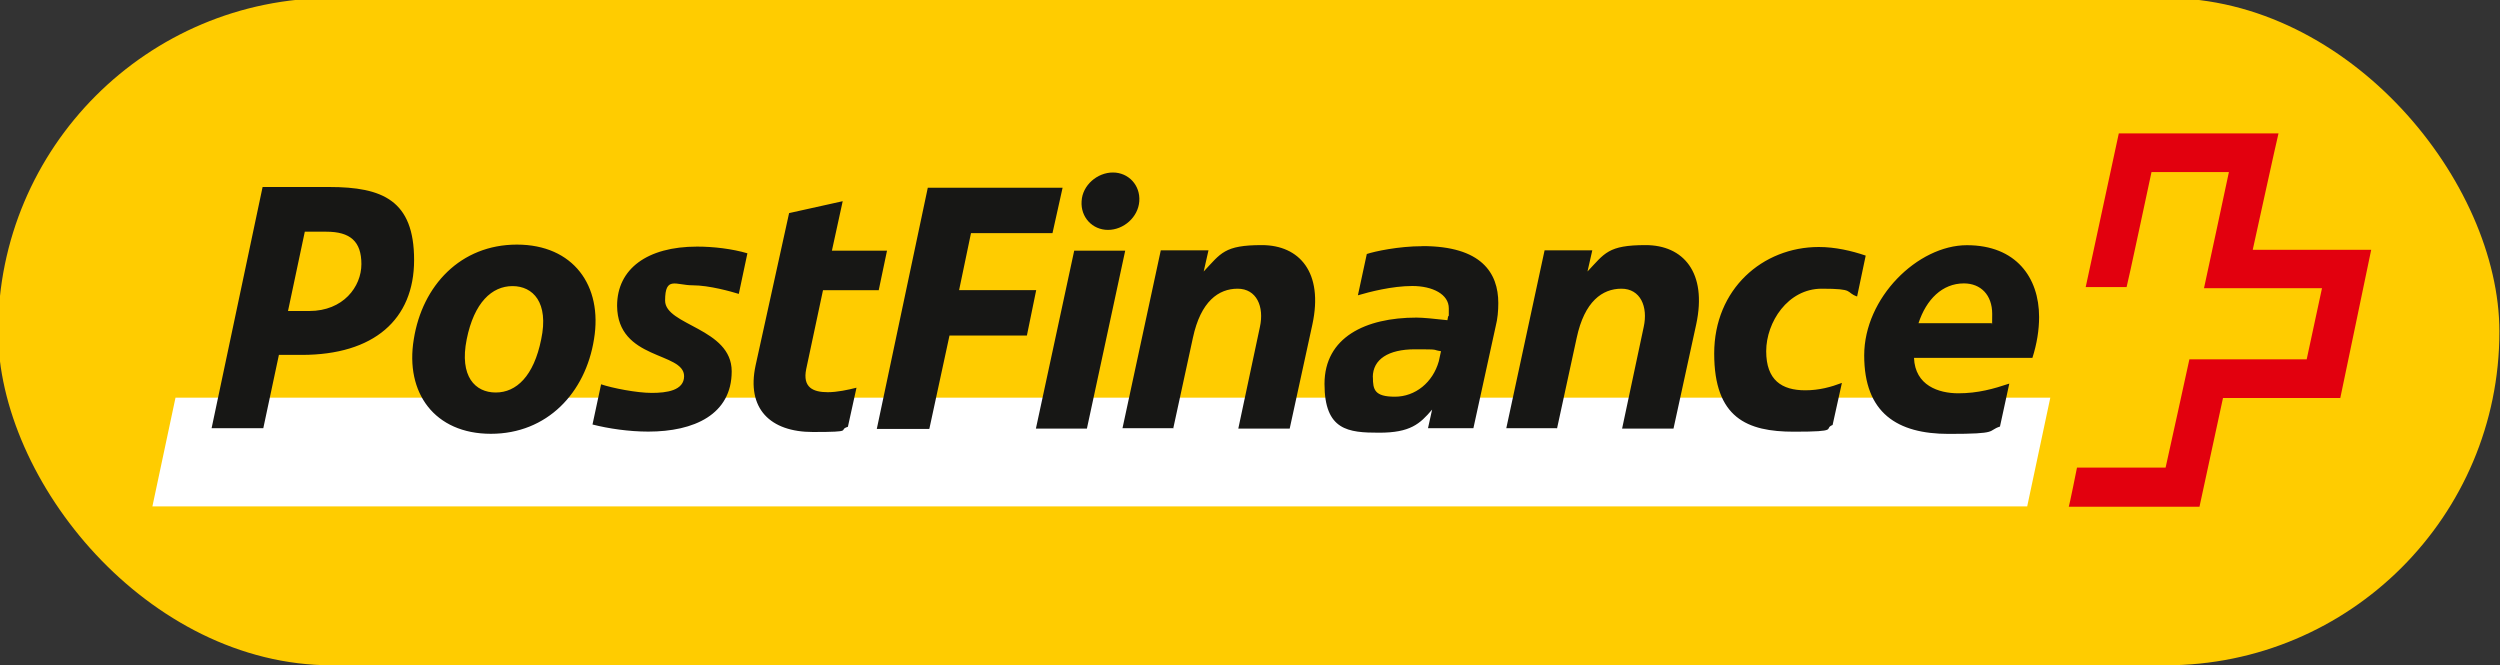 <?xml version="1.0" encoding="UTF-8"?>
<svg id="Layer_1" xmlns="http://www.w3.org/2000/svg" version="1.1" viewBox="0 0 2500 665">
  <rect x="0" y="0" width="2500" height="665" fill="#333333" stroke="none"/>
  <!-- Generator: Adobe Illustrator 29.2.1, SVG Export Plug-In . SVG Version: 2.1.0 Build 116)  -->
  <defs>
    <style>
      .st0 {
        fill: #fc0;
      }

      .st1 {
        fill: #fff;
      }

      .st2 {
        fill: #171715;
      }

      .st3 {
        fill: #e2000e;
      }
    </style>
  </defs>
  <rect class="st0" x="-1.9" y="-2" width="2501.3" height="667.3" rx="333.7" ry="333.7"/>
  <path class="st1" d="M175.5,397.7l-23.1,108.7h1874.8l23.1-108.7H175.5Z"/>
  <path class="st3" d="M2252.8,249.5s25.3-115.4,25.7-116.1h-159.7c0,.7-33.1,153-33.1,153.7h40.9c.4,0,24.9-115,24.9-115h77.4s-24.6,115.4-24.9,116.1h118l-15.3,71.1h-117.3c0,.7-23.8,108.3-23.8,108.3h-88.6c0,.4-7.8,38.7-8.2,39.1h130.7c0-.4,23.5-108.7,23.5-108.7h117.3c0-.4,30.9-147.4,30.9-148.2h-118.4v-.4Z"/>
  <path class="st2" d="M288,311l16.8-79.3h21.6c23.8,0,35,9.7,35,32.4s-18.2,46.9-52.1,46.9h-21.2ZM279,354.9h22.7c72.2,0,112.4-35.4,112.4-94.9s-31.3-73-84.9-73h-66.6l-51,241.2h51.7l15.6-73.3ZM495.7,392.5c-20.5,0-36.5-16-29-53.2,7.4-36.9,25.3-53.2,45.8-53.2s36.5,16.4,28.7,53.2c-7.4,36.9-24.9,53.2-45.4,53.2M490.9,433.8c56.2,0,94.6-40.9,103.1-94.6,8.9-53.6-20.8-94.6-77.1-94.6s-94.6,40.9-103.1,94.6c-8.9,53.6,20.8,94.6,77.1,94.6M684.1,376.1c0,14.5-17.5,16.8-32.4,16.8s-39.5-4.8-50.6-8.6l-8.6,40.2c16,4.1,36.5,7.1,55.8,7.1,45.8,0,83.4-17.1,83.4-60.3s-66.6-45.8-66.6-70.7,10.8-15.3,27.5-15.3,38.7,6.3,46.2,8.6l8.6-40.6c-15.3-4.5-33.9-6.7-50.3-6.7-49.9,0-80,22.3-80,59.2.4,54.7,67,45.8,67,70.4M878.8,289.8l8.2-39.1h-55.1l10.8-49.5-53.6,11.9-33.5,152.3c-9.3,43.2,14.5,66.6,57.3,66.6s24.2-1.9,35-5.2l8.6-39.1c-8.6,2.2-19.4,4.5-28.7,4.5-14.9,0-25.3-4.8-21.6-23.1l16.8-78.9h55.8v-.4ZM929.4,428.6l20.1-93.1h77.4l9.3-45.4h-77.1l11.9-57h81.5l10.1-45.4h-134.8l-51,241.2h52.5v-.4ZM1074.2,250.7l-38.3,177.9h51l38.3-177.9h-51ZM1081.6,201.2c-1.1,16,10.8,28.7,26.4,28.7s30.2-12.7,31.3-28.7-10.8-28.7-26.4-28.7-30.5,12.7-31.3,28.7M1173.2,428.6l19.7-90.8c7.8-36.5,25.7-49.1,44.7-49.1s26.8,17.9,22.3,38.3l-21.6,101.6h51.4l22.7-104.2c11.2-52.1-13-79.3-50.6-79.3s-40.9,8.2-58.1,26.4l4.8-21.2h-47.7l-38.3,177.9h50.6v.4ZM1422.3,246.2c-23.8,0-47.7,5.2-55.5,7.8l-8.9,41.3c11.5-3.4,34.2-9.3,54.4-9.3s36.5,8.2,36.5,22.3,0,5.2-.7,8.2l-.7,3.7c-13-1.5-24.9-2.6-30.9-2.6-51,0-92,19.7-92,66.3s23.8,48.8,54.7,48.8,40.6-8.6,52.9-23.1l-4.1,18.6h45.4l22.3-102c1.9-7.4,2.6-15.3,2.6-23.1,0-30.2-16.8-57-75.9-57M1372.8,377.2c0-17.9,15.6-27.9,42.1-27.9s16,.4,26.1,1.9l-2.2,10.1c-6,21.2-23.5,35.4-43.9,35.4s-22-7.1-22-19.4M1557,428.6l19.7-90.8c7.8-36.5,25.7-49.1,44.7-49.1s26.8,17.9,22.3,38.3l-21.6,101.6h51.4l22.7-104.2c11.2-52.1-13-79.3-50.6-79.3s-40.9,8.2-58.1,26.4l4.8-21.2h-47.7l-38.3,177.9h50.6v.4ZM1805.3,390.3c-23.5,0-39.1-10.1-39.1-39.1s21.6-62.5,55.5-62.5,23.1,3.4,35.4,7.8l8.6-40.9c-14.1-4.8-30.5-8.6-46.9-8.6-56.2,0-104.6,42.1-104.6,106.5s32.8,78.2,79.7,78.2,29-3,38.7-6.7l9.3-42.1c-10.8,4.1-22.7,7.4-36.5,7.4M2000,426.4l9.3-42.8c-15.6,5.2-31.3,9.7-51,9.7s-43.2-7.8-44.3-35.4h118.4c4.5-14.1,6.7-27.9,6.7-40.9,0-39.5-23.1-71.8-72.2-71.8s-102.7,52.5-102.7,110.2,33.1,78.5,84.5,78.5,38-3,51.4-7.4M1963.9,283.4c16.8,0,28.3,11.5,28.3,30.5s-.4,6-.7,9.3h-73c7.8-23.8,23.8-39.8,45.4-39.8"/>
</svg>